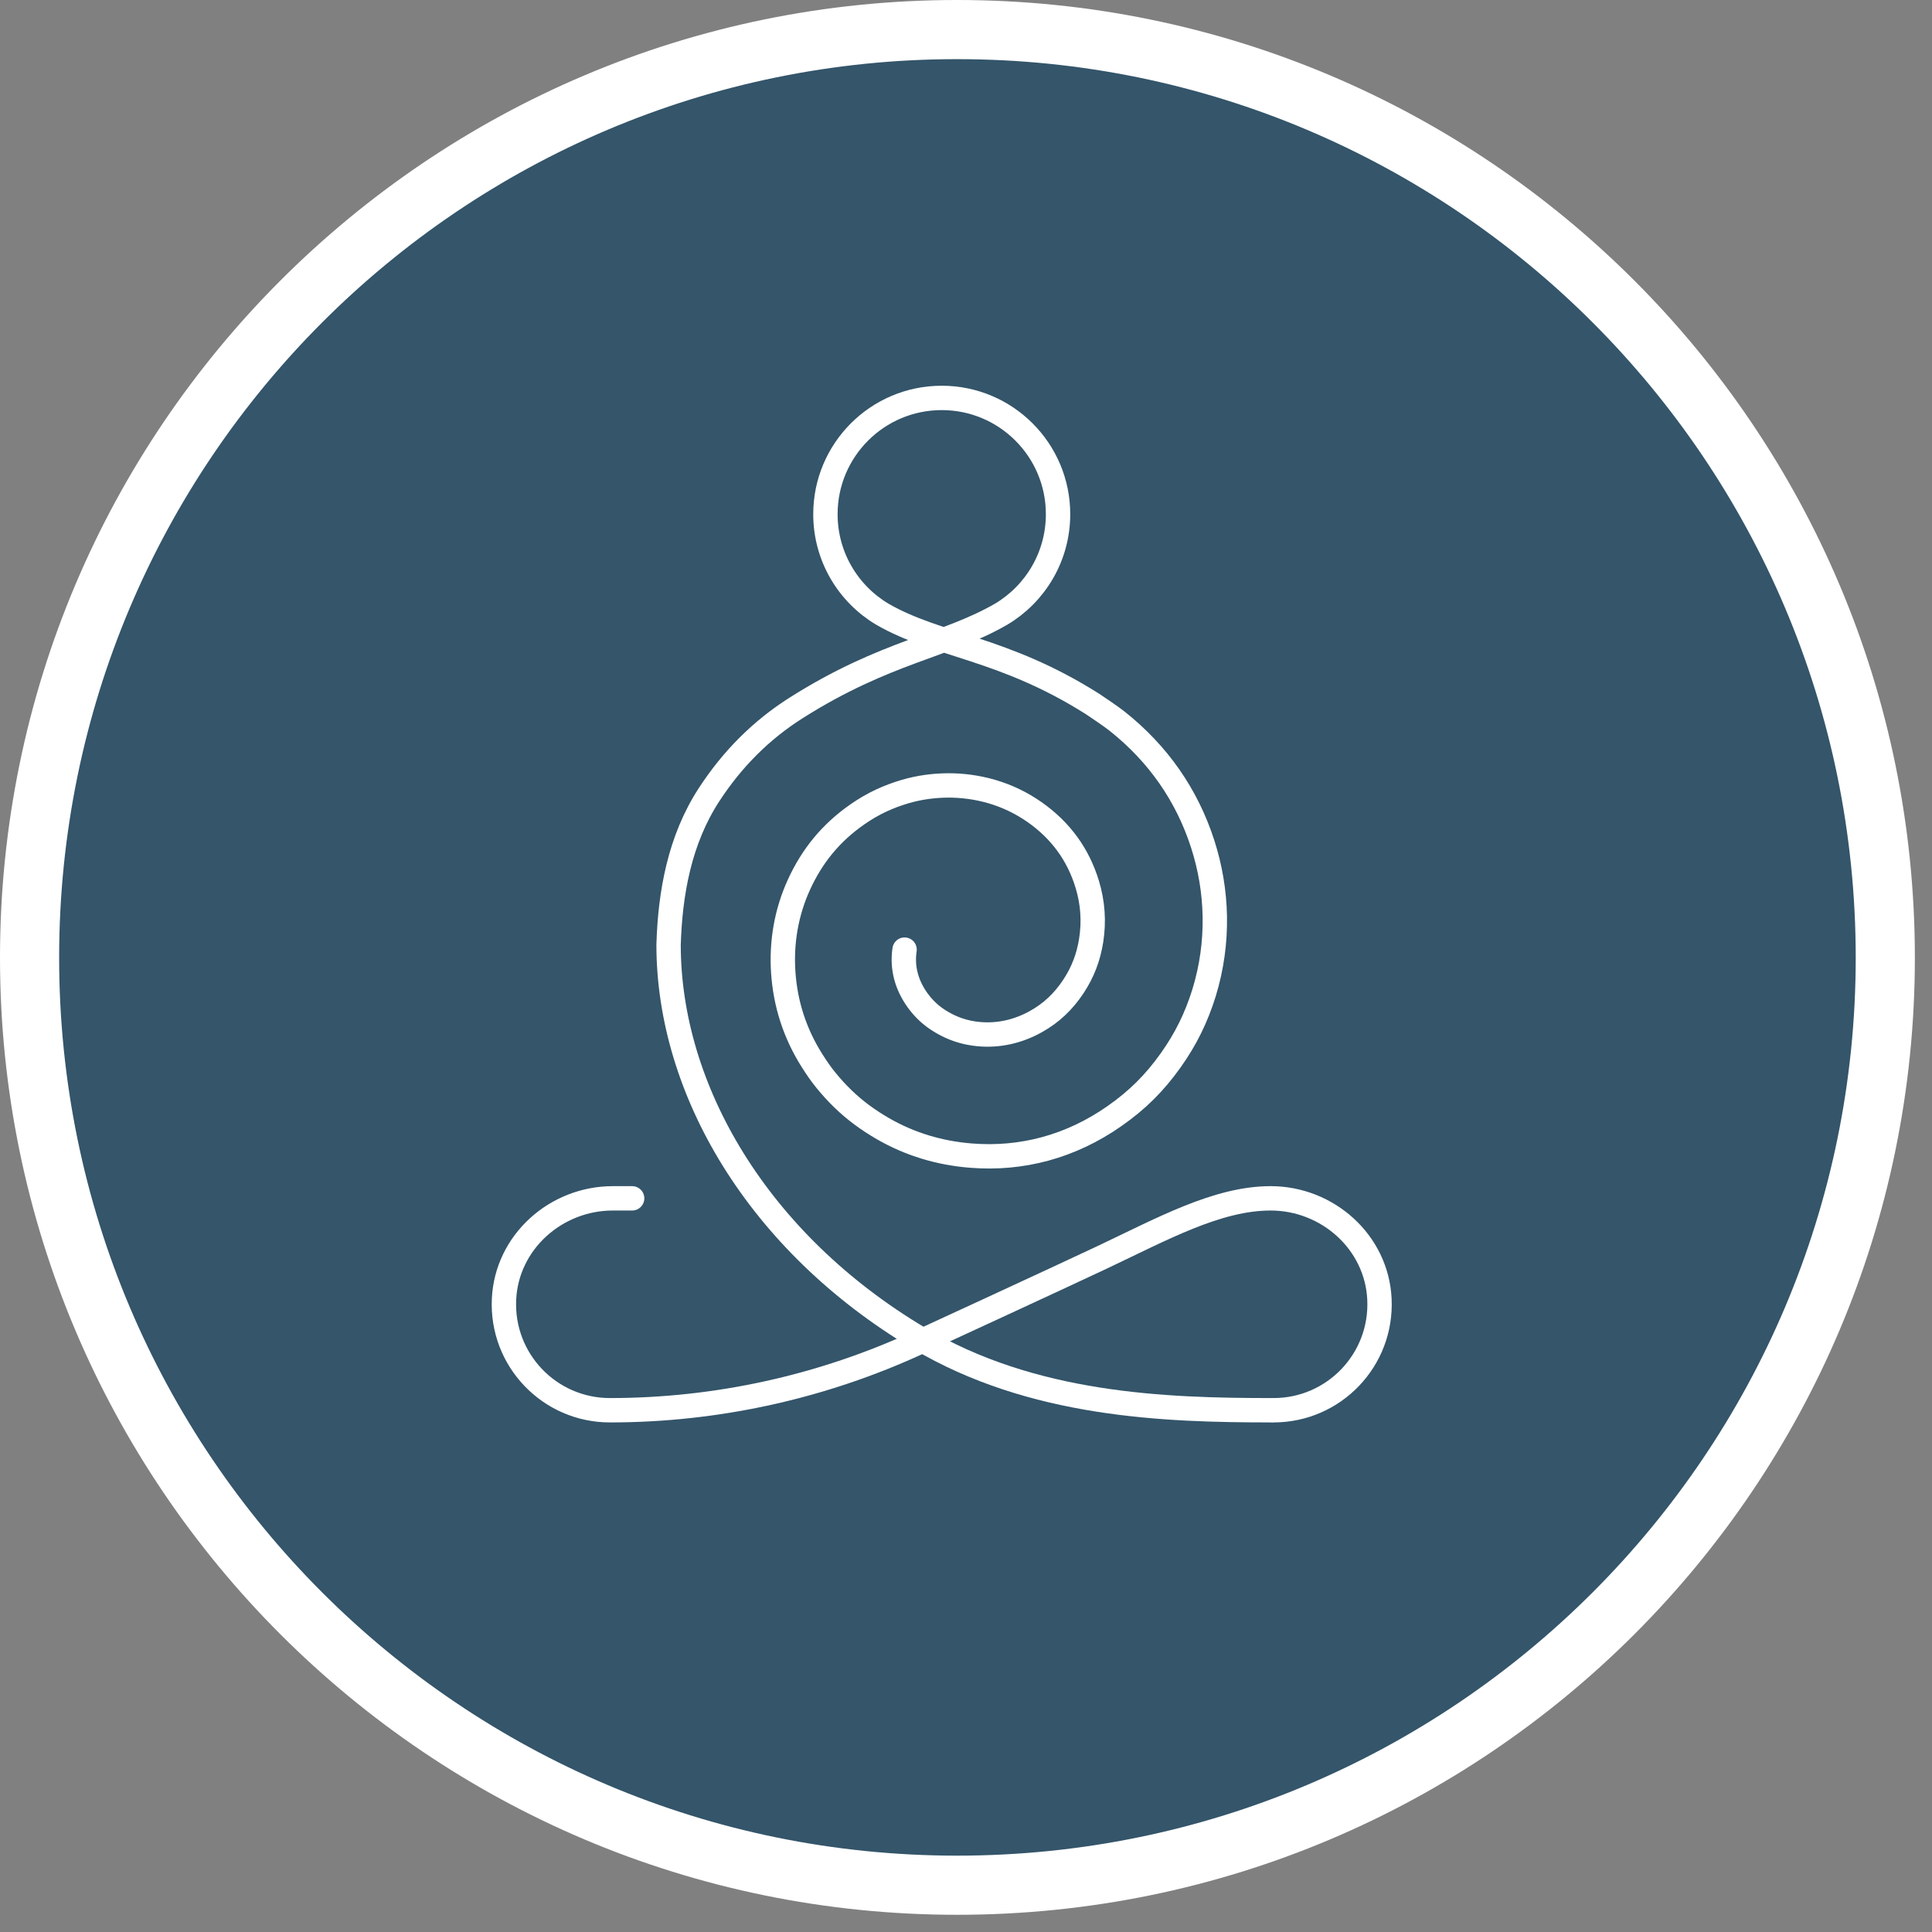 <?xml version="1.0"?>
<svg xmlns="http://www.w3.org/2000/svg" clip-rule="evenodd" fill-rule="evenodd" stroke-miterlimit="10" viewBox="0 0 98 98" width="120" height="120"><rect x="0" y="0" width="98" height="98" fill="#808080" stroke="none"/><g stroke="#fff"><path d="m95.631 48.579c0 25.967-21.08 47.048-47.084 47.048-25.967 0-47.047-21.081-47.047-47.048 0-25.998 21.08-47.079 47.047-47.079 26.004 0 47.084 21.081 47.084 47.079z" fill="#34556a" fill-rule="nonzero" stroke-width="3"/><g fill="none" stroke-linecap="round" stroke-linejoin="round" stroke-miterlimit="2" stroke-width="6" transform="matrix(.206 0 0 .206 -199.431 -290.785)"><path d="m1190.85 1645.41c-.68 4.53.54 8.83 3.28 12.58 1.57 2.14 3.33 3.74 5.56 5.1 2.94 1.8 6.04 2.81 9.37 3.12 4.93.47 9.76-.64 14.13-3.08 3.8-2.11 6.76-4.93 9.22-8.63 2.37-3.59 3.73-7.23 4.39-11.39.73-4.69.4-9.24-.96-13.75-2.21-7.32-6.55-13.33-13.05-17.86-3.36-2.32-6.64-3.87-10.42-5-3.62-1.05-7.28-1.55-10.99-1.52-3.52.04-6.97.51-10.42 1.52-4.2 1.25-7.88 2.94-11.61 5.52-6.67 4.6-11.32 10.39-14.53 17.44-3.08 6.75-4.34 14.12-3.85 21.49.52 7.77 2.82 15.05 7.13 21.85 1.11 1.74 2.14 3.26 3.45 4.86 1.32 1.6 2.61 3.03 4.09 4.46 3 2.91 6.19 5.23 9.83 7.35 6.78 3.91 14.06 6.05 21.71 6.66 12.53 1.01 24.62-2.21 35.37-9.74 5.61-3.92 9.83-8.12 13.8-13.68 3.8-5.33 6.36-10.63 8.24-16.66 1.9-6.2 2.76-12.49 2.65-18.87-.12-6.03-1.11-11.95-2.98-17.77-3.88-12.04-10.96-22.22-21.08-30.25-1.47-1.17-4.52-3.21-6.05-4.24-22.06-13.96-38.1-14.21-51.78-22.12-8.38-4.99-13.99-14.15-13.99-24.61 0-15.81 12.82-28.63 28.64-28.63s28.64 12.82 28.64 28.63c0 10.46-5.61 19.62-13.99 24.61-13.68 7.91-28.42 9.11-50.47 23.07-8.54 5.41-15.68 12.49-21.49 21.41-7.25 11.15-9.56 24.2-9.95 36.92 0 35.69 22.03 73.3 61.61 96.87 27.95 16.64 60.64 17.76 86.68 17.76"/><path d="m1281.72 1758.83c14.83 0 26.77-12.37 26.06-27.35-.66-14.04-12.75-24.83-26.8-24.83-13.15 0-26.75 7.58-41.71 14.64-11.15 5.26-44.76 20.74-44.76 20.74-23.89 11.07-49.9 16.8-76.23 16.8-14.83 0-26.77-12.37-26.06-27.35.66-14.04 12.75-24.83 26.8-24.83h4.75"/></g></g></svg>
